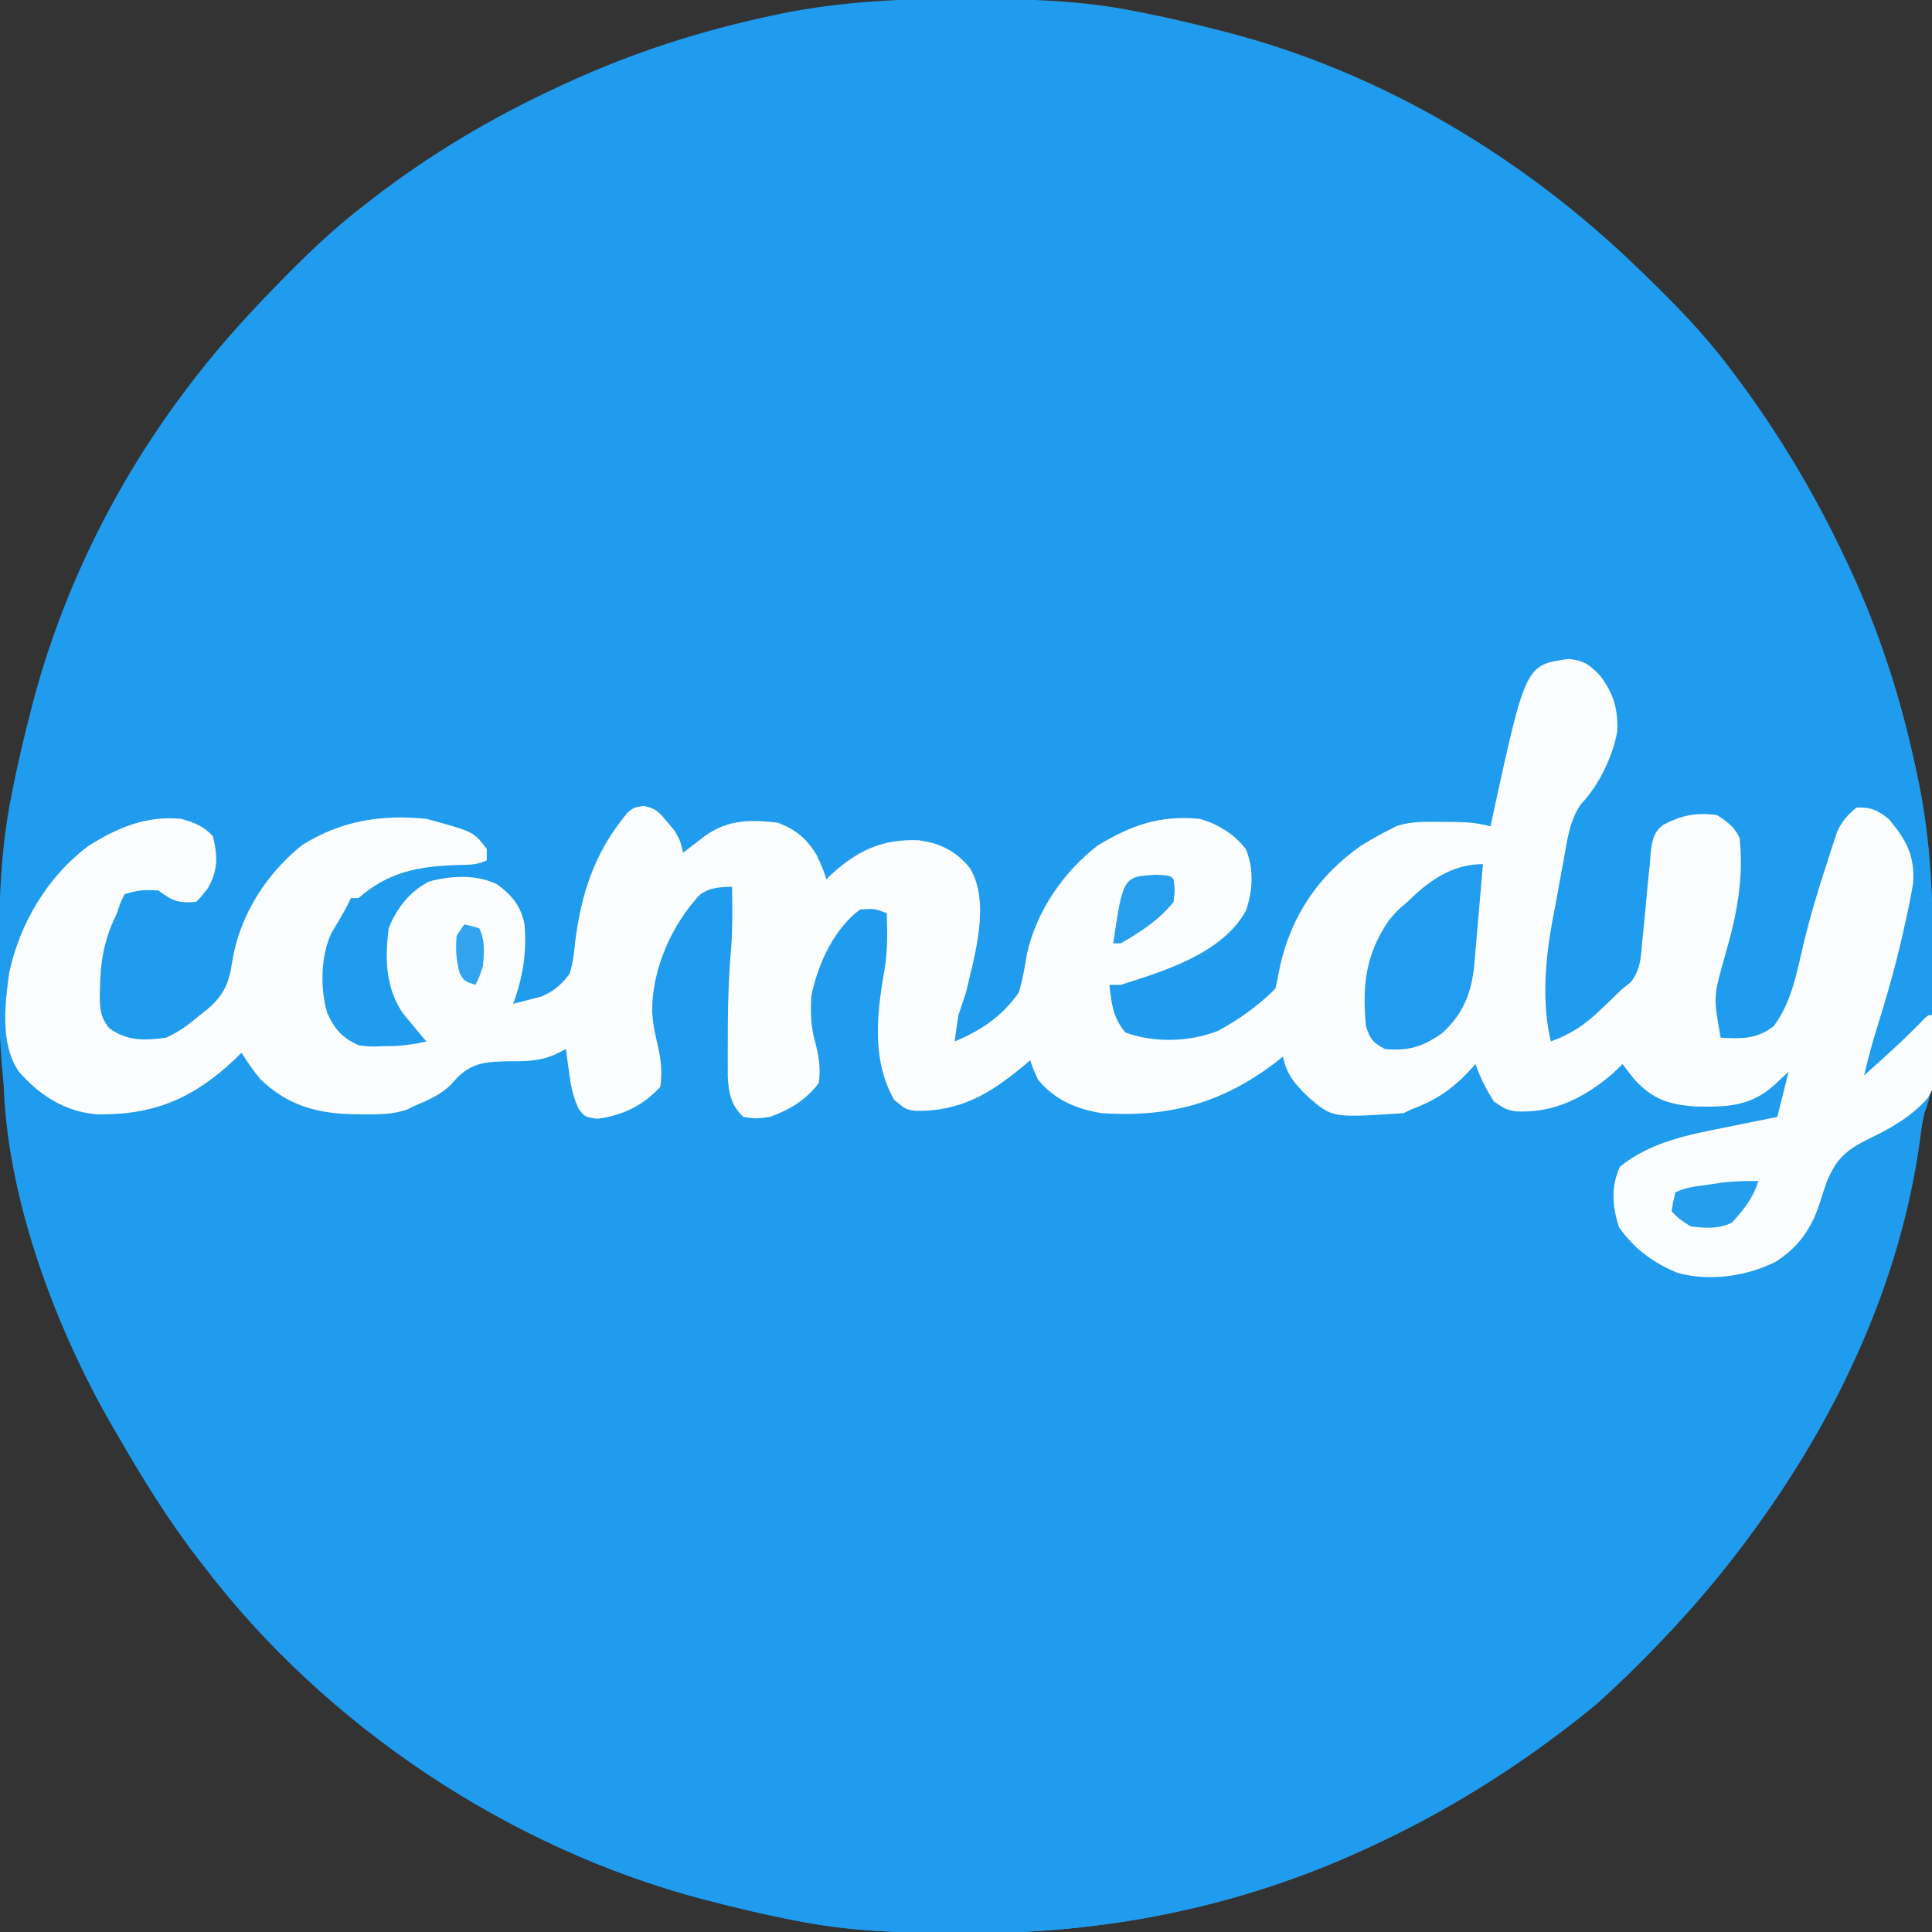 <?xml version="1.0" encoding="UTF-8"?>
<svg version="1.1" xmlns="http://www.w3.org/2000/svg" width="512" height="512">
<rect width="100%" height="100%" fill="#333333" stroke="none"/>
<path d="M0 0 C1.451 0.003 1.451 0.003 2.93 0.006 C17.244 0.051 31.24 0.473 45.312 3.312 C46.214 3.489 47.116 3.666 48.045 3.849 C54.518 5.148 60.921 6.659 67.312 8.312 C68.133 8.522 68.953 8.732 69.797 8.948 C110.734 19.654 148.007 42.039 178.312 71.312 C178.933 71.911 179.554 72.51 180.194 73.127 C188.092 80.788 195.675 88.511 202.312 97.312 C202.799 97.955 203.286 98.598 203.788 99.26 C215.403 114.687 225.082 130.853 233.312 148.312 C233.613 148.944 233.913 149.576 234.222 150.228 C242.453 167.74 248.413 186.37 252.312 205.312 C252.51 206.241 252.708 207.17 252.911 208.127 C256.604 226.413 256.684 244.663 256.688 263.25 C256.689 264.49 256.691 265.731 256.693 267.008 C256.693 270.577 256.675 274.146 256.648 277.715 C256.645 279.335 256.645 279.335 256.641 280.988 C256.576 286.194 256.274 290.422 254.312 295.312 C253.929 297.054 253.581 298.803 253.27 300.559 C243.907 351.323 221.228 397.131 185.312 434.312 C184.714 434.933 184.115 435.554 183.498 436.194 C175.837 444.092 168.114 451.675 159.312 458.312 C158.67 458.799 158.027 459.286 157.365 459.788 C141.959 471.386 125.794 481.174 108.312 489.312 C107.138 489.86 107.138 489.86 105.939 490.418 C72.579 505.754 37.292 512.768 0.688 512.625 C-0.282 512.623 -1.252 512.621 -2.251 512.619 C-16.582 512.574 -30.596 512.155 -44.688 509.312 C-45.589 509.136 -46.491 508.959 -47.42 508.776 C-53.893 507.477 -60.296 505.966 -66.688 504.312 C-67.508 504.103 -68.328 503.893 -69.172 503.677 C-120.561 490.238 -169.459 457.681 -201.688 415.312 C-202.099 414.783 -202.51 414.253 -202.934 413.708 C-211.128 403.131 -218.023 391.9 -224.688 380.312 C-225.065 379.669 -225.443 379.025 -225.832 378.362 C-240.496 353.256 -249.475 323.989 -253.688 295.312 C-253.865 294.108 -254.042 292.903 -254.225 291.662 C-255.824 280.005 -256.046 268.441 -256 256.688 C-255.997 255.233 -255.997 255.233 -255.994 253.749 C-255.949 239.418 -255.53 225.404 -252.688 211.312 C-252.511 210.411 -252.334 209.509 -252.151 208.58 C-250.852 202.107 -249.341 195.704 -247.688 189.312 C-247.478 188.492 -247.268 187.672 -247.052 186.828 C-239.405 157.589 -225.706 129.548 -207.688 105.312 C-207.017 104.409 -207.017 104.409 -206.333 103.487 C-199.664 94.582 -192.413 86.311 -184.688 78.312 C-184.089 77.692 -183.49 77.071 -182.873 76.431 C-175.208 68.529 -167.465 60.989 -158.688 54.312 C-158.158 53.901 -157.628 53.49 -157.083 53.066 C-141.836 41.254 -125.195 31.384 -107.688 23.312 C-106.909 22.951 -106.13 22.589 -105.327 22.216 C-87.921 14.212 -70.105 8.506 -51.375 4.5 C-50.47 4.305 -49.566 4.11 -48.634 3.909 C-32.503 0.658 -16.414 -0.064 0 0 Z " fill="#209CEE" transform="translate(255.688,-0.312)"/>
<path d="M0 0 C2.673 5.345 1.005 13.273 0.5 19.062 C-0.039 26.185 -0.183 33.296 -0.25 40.438 C-0.271 41.564 -0.293 42.69 -0.314 43.85 C-0.34 50.033 0.015 54.541 3 60 C9.597 60.717 14.472 58.588 20 55 C22.508 51.238 22.293 49.474 22 45 C21.694 43.681 21.36 42.368 21 41.062 C18.503 31.617 20.683 23.817 25.461 15.438 C26.897 13.221 28.402 11.103 30 9 C30.959 7.701 30.959 7.701 31.938 6.375 C34 5 34 5 37.688 5.188 C41 6 41 6 42 7 C42.479 12.842 42.005 18.491 41 24.25 C39.358 34.171 37.972 45.812 43 55 C44.705 57.258 45.538 57.915 48.348 58.434 C58.289 58.448 65.544 55.664 73.211 49.367 C75.055 47.958 76.897 46.973 79 46 C79.34 46.531 79.681 47.062 80.031 47.609 C84.154 53.618 88.218 56.809 95.32 58.578 C109.602 60.827 126.034 58.521 138 50 C140.043 48.378 142.016 46.694 144 45 C144.66 45 145.32 45 146 45 C147.043 46.574 147.043 46.574 148.188 48.688 C151.312 53.917 155.134 57.045 161 59 C173.064 59.778 181.902 59.551 191.375 51.375 C192.001 50.785 192.628 50.194 193.273 49.586 C195 48 195 48 198 46 C198.254 46.615 198.508 47.23 198.77 47.863 C199.114 48.672 199.458 49.48 199.812 50.312 C200.149 51.113 200.485 51.914 200.832 52.738 C202.038 55.074 202.878 56.453 205 58 C214.135 59.844 221.358 56.766 229 52 C231.764 50.106 234.422 48.139 237 46 C237.866 47.392 237.866 47.392 238.75 48.812 C241.805 53.14 244.475 55.33 249.688 56.645 C258.648 58.022 267.215 57.983 275 53 C277.141 51.429 279.043 49.806 281 48 C280.717 49.772 280.423 51.543 280.125 53.312 C279.881 54.792 279.881 54.792 279.633 56.301 C279 59 279 59 277 62 C274.07 62.904 274.07 62.904 270.34 63.648 C268.975 63.935 267.609 64.221 266.244 64.508 C264.102 64.942 261.958 65.371 259.814 65.797 C245.629 68.225 245.629 68.225 235 77 C234.116 82.24 234.443 86.775 237.188 91.375 C241.299 97.083 246.17 100.394 253 102 C261.877 102.997 271.25 101.698 278.875 96.812 C284.817 92.002 287.035 86.026 289.25 78.875 C291.677 71.76 294.471 69.323 301 66 C302.618 64.98 304.223 63.938 305.812 62.875 C306.552 62.385 307.292 61.895 308.055 61.391 C310.277 59.802 312.11 57.965 314 56 C314.66 56 315.32 56 316 56 C311.335 118.163 274.538 175.661 229.23 216.496 C226.541 218.747 223.8 220.888 221 223 C220.036 223.73 220.036 223.73 219.052 224.475 C203.647 236.074 187.481 245.861 170 254 C168.825 254.547 168.825 254.547 167.626 255.105 C134.266 270.441 98.979 277.455 62.375 277.312 C61.405 277.311 60.436 277.309 59.437 277.307 C45.105 277.262 31.091 276.843 17 274 C16.098 273.823 15.196 273.646 14.267 273.464 C7.794 272.165 1.391 270.653 -5 269 C-5.82 268.79 -6.64 268.581 -7.485 268.365 C-58.874 254.925 -107.772 222.369 -140 180 C-140.411 179.47 -140.823 178.941 -141.247 178.395 C-149.44 167.819 -156.335 156.587 -163 145 C-163.378 144.356 -163.755 143.713 -164.144 143.049 C-179.885 116.1 -193.496 79.212 -193.062 47.562 C-193.053 46.698 -193.044 45.833 -193.035 44.941 C-193.024 44.301 -193.012 43.66 -193 43 C-192.01 43.33 -191.02 43.66 -190 44 C-189.588 44.887 -189.175 45.774 -188.75 46.688 C-185.708 52.445 -180.748 56.514 -174.477 58.523 C-162.324 60.862 -150.329 58.918 -140.008 51.992 C-136.451 49.199 -133.161 46.231 -130 43 C-129.588 43.592 -129.175 44.183 -128.75 44.793 C-122.758 52.992 -117.105 57.16 -107 59 C-93.946 60.332 -83.939 59.039 -73.438 50.812 C-70.648 48.484 -70.648 48.484 -68 46 C-65.31 45.84 -62.63 45.722 -59.938 45.625 C-53.733 45.346 -48.654 44.767 -43 42 C-42.879 42.964 -42.758 43.928 -42.633 44.922 C-42.465 46.185 -42.298 47.448 -42.125 48.75 C-41.963 50.003 -41.8 51.256 -41.633 52.547 C-41.094 55.486 -40.52 57.471 -39 60 C-32.317 60.726 -27.681 58.427 -22 55 C-19.612 53.049 -19.612 53.049 -19.75 49.438 C-19.816 46.379 -20.254 43.65 -21 40.688 C-23.424 30.356 -21.985 22.348 -17 13 C-8.625 -0.488 -8.625 -0.488 0 0 Z " fill="#209CEE" transform="translate(194,235)"/>
<path d="M0 0 C4.025 0.474 5.37 1.484 8.188 4.375 C11.848 9.223 12.988 13.176 12.777 19.262 C11.49 26.057 7.9 33.54 3.117 38.539 C0.046 43.053 -0.487 48.063 -1.438 53.375 C-1.649 54.506 -1.861 55.636 -2.079 56.801 C-2.49 59.019 -2.895 61.24 -3.292 63.461 C-3.701 65.749 -4.129 68.031 -4.574 70.312 C-6.344 80.152 -7.202 91.586 -4.812 101.375 C0.617 99.352 4.239 96.956 8.375 92.938 C8.882 92.46 9.389 91.982 9.912 91.49 C11.349 90.131 12.769 88.754 14.188 87.375 C14.88 86.836 15.572 86.297 16.285 85.742 C18.991 82.375 19.059 78.972 19.391 74.812 C19.568 73.112 19.746 71.411 19.926 69.711 C20.188 67.039 20.438 64.367 20.667 61.692 C20.897 59.103 21.172 56.522 21.453 53.938 C21.509 53.139 21.564 52.341 21.621 51.519 C22.006 48.196 22.247 46.13 24.933 43.974 C29.833 41.402 33.685 40.653 39.188 41.375 C41.998 43.169 43.697 44.394 45.188 47.375 C46.381 58.408 44.378 68.104 41.322 78.684 C38.226 89.581 38.226 89.581 40.188 100.375 C45.685 100.659 49.625 100.822 54.188 97.375 C58.957 91.078 60.329 83.225 62.1 75.703 C63.83 68.484 65.941 61.43 68.25 54.375 C68.578 53.342 68.907 52.31 69.245 51.246 C69.568 50.278 69.89 49.31 70.223 48.312 C70.505 47.455 70.787 46.598 71.078 45.715 C72.388 42.953 73.832 41.313 76.188 39.375 C80.103 39.292 81.768 40.035 84.812 42.5 C89.373 48.021 91.634 51.987 91.188 59.375 C90.62 62.971 89.858 66.511 89.062 70.062 C88.842 71.065 88.621 72.068 88.393 73.102 C86.485 81.535 84.115 89.783 81.52 98.027 C80.239 102.108 79.186 106.216 78.188 110.375 C83.583 105.588 88.903 100.785 93.91 95.59 C95.188 94.375 95.188 94.375 96.188 94.375 C98.224 110.774 98.224 110.774 95.105 116.289 C90.982 121.085 85.54 124.246 79.898 126.953 C73.561 130.002 70.704 132.445 68.162 138.939 C67.61 140.522 67.085 142.114 66.592 143.715 C64.441 150.643 61.039 155.705 54.875 159.688 C47.127 163.638 37.147 165.045 28.734 162.688 C22.333 160.075 17.235 156.282 13.25 150.625 C11.462 145.156 11.03 139.856 13.5 134.562 C21.608 127.963 31.858 126.031 41.875 124.062 C43.161 123.799 44.447 123.535 45.771 123.264 C48.908 122.622 52.047 121.997 55.188 121.375 C56.178 117.415 57.167 113.455 58.188 109.375 C56.991 110.489 55.795 111.603 54.562 112.75 C48.293 118.587 41.909 118.778 33.664 118.613 C26.385 118.114 22.035 116.713 17.125 111.188 C16.127 109.931 15.141 108.665 14.188 107.375 C13.28 108.241 12.373 109.108 11.438 110 C3.874 116.392 -4.187 120.468 -14.242 119.891 C-16.812 119.375 -16.812 119.375 -19.875 117.312 C-22.027 114.05 -23.45 111.032 -24.812 107.375 C-25.522 108.172 -25.522 108.172 -26.246 108.984 C-31.016 114.079 -35.288 116.979 -41.812 119.375 C-42.472 119.705 -43.133 120.035 -43.812 120.375 C-62.646 121.61 -62.646 121.61 -68.812 116.375 C-72.32 113.03 -74.887 110.224 -75.812 105.375 C-76.467 105.894 -77.122 106.414 -77.797 106.949 C-91.945 117.761 -106.122 121.576 -123.812 120.375 C-130.627 119.297 -136.385 116.834 -140.812 111.375 C-142 108.68 -142 108.68 -142.812 106.375 C-143.442 106.906 -144.071 107.437 -144.719 107.984 C-153.682 115.382 -161.351 119.907 -173.18 119.781 C-175.812 119.375 -175.812 119.375 -178.875 116.812 C-185.033 105.887 -183.349 93.36 -181.258 81.473 C-180.581 76.766 -180.641 72.117 -180.812 67.375 C-183.962 66.171 -183.962 66.171 -187.812 66.375 C-194.79 71.391 -199.17 81.114 -200.812 89.375 C-201.028 93.684 -200.951 97.279 -199.812 101.438 C-198.797 105.219 -198.292 108.437 -198.812 112.375 C-202.145 116.853 -206.604 119.527 -211.812 121.375 C-215.625 121.875 -215.625 121.875 -218.812 121.375 C-222.042 118.36 -222.729 115.059 -222.942 110.756 C-222.944 109.288 -222.944 109.288 -222.945 107.789 C-222.947 106.7 -222.949 105.611 -222.951 104.489 C-222.947 103.338 -222.942 102.186 -222.938 101 C-222.936 99.823 -222.934 98.647 -222.932 97.435 C-222.897 90.394 -222.658 83.455 -222.035 76.441 C-221.647 71.09 -221.732 65.737 -221.812 60.375 C-225.015 60.439 -227.706 60.569 -230.367 62.508 C-237.977 70.694 -243.053 82.424 -242.98 93.465 C-242.827 96.129 -242.446 98.478 -241.812 101.062 C-240.75 105.428 -240.213 108.876 -240.812 113.375 C-245.39 118.399 -250.782 120.971 -257.562 121.875 C-260.812 121.375 -260.812 121.375 -262.441 119.27 C-263.997 115.985 -264.528 113.159 -265 109.562 C-265.159 108.401 -265.317 107.24 -265.48 106.043 C-265.59 105.163 -265.7 104.282 -265.812 103.375 C-266.793 103.865 -267.774 104.355 -268.785 104.859 C-273 106.67 -276.727 106.652 -281.25 106.625 C-286.583 106.755 -290.31 106.873 -294.375 110.688 C-294.95 111.317 -295.525 111.946 -296.117 112.594 C-298.846 115.461 -302.208 116.857 -305.812 118.375 C-306.537 118.733 -307.261 119.092 -308.008 119.461 C-311.871 120.72 -315.461 120.717 -319.5 120.688 C-320.303 120.682 -321.106 120.676 -321.933 120.67 C-331.805 120.469 -339.551 118.363 -346.812 111.375 C-348.678 109.115 -350.228 106.851 -351.812 104.375 C-352.418 104.967 -353.024 105.558 -353.648 106.168 C-364.56 116.458 -375.038 120.937 -390.152 120.684 C-398.643 119.968 -405.225 115.723 -410.812 109.375 C-415.812 102.06 -414.513 91.508 -413.379 83.195 C-410.569 70.038 -403.185 57.598 -392.332 49.531 C-384.64 44.665 -376.989 41.487 -367.812 42.375 C-364.482 43.28 -361.671 44.367 -359.375 47.062 C-358.057 52.481 -358.041 56.006 -360.75 60.812 C-362.812 63.375 -362.812 63.375 -363.812 64.375 C-368.495 64.791 -370.166 64.11 -373.812 61.375 C-377.262 61.093 -379.522 61.278 -382.812 62.375 C-383.935 64.684 -383.935 64.684 -384.812 67.375 C-385.166 68.133 -385.519 68.891 -385.883 69.672 C-388.425 75.584 -389.235 80.945 -389.312 87.312 C-389.34 88.413 -389.34 88.413 -389.368 89.536 C-389.328 93.06 -389.101 95.005 -386.906 97.816 C-382.233 101.295 -377.469 101.154 -371.812 100.375 C-368.365 98.855 -365.673 96.805 -362.812 94.375 C-362.138 93.845 -361.464 93.315 -360.77 92.77 C-356.331 88.917 -355.082 85.797 -354.254 80.051 C-352.242 67.852 -345.34 57.112 -335.812 49.375 C-325.44 42.868 -314.932 41.164 -302.812 42.375 C-290.271 45.768 -290.271 45.768 -286.812 50.375 C-286.812 51.365 -286.812 52.355 -286.812 53.375 C-289.38 54.659 -291.7 54.531 -294.526 54.615 C-304.815 54.943 -312.825 56.386 -320.812 63.375 C-321.473 63.375 -322.132 63.375 -322.812 63.375 C-323.184 64.148 -323.184 64.148 -323.562 64.938 C-324.895 67.536 -326.381 70.009 -327.91 72.496 C-330.869 78.657 -330.99 87.357 -329.094 93.828 C-327.101 98.167 -325.23 100.294 -320.812 102.375 C-317.631 102.773 -317.631 102.773 -314.312 102.625 C-312.657 102.602 -312.657 102.602 -310.969 102.578 C-308.152 102.397 -305.557 102.01 -302.812 101.375 C-303.367 100.723 -303.921 100.07 -304.492 99.398 C-305.217 98.524 -305.941 97.65 -306.688 96.75 C-307.407 95.891 -308.126 95.033 -308.867 94.148 C-313.681 87.286 -313.839 79.484 -312.812 71.375 C-310.737 66.139 -307.173 61.482 -302.004 58.961 C-296.231 57.417 -289.458 57.056 -284.055 59.75 C-280.116 62.605 -277.712 65.594 -276.812 70.375 C-276.186 77.916 -277.231 84.29 -279.812 91.375 C-278.245 91.001 -276.683 90.599 -275.125 90.188 C-274.255 89.967 -273.385 89.747 -272.488 89.52 C-268.923 87.995 -267.181 86.464 -264.812 83.375 C-263.924 80.411 -263.623 77.447 -263.312 74.375 C-261.757 62.436 -258.388 51.938 -250.812 42.375 C-250.361 41.8 -249.91 41.225 -249.445 40.633 C-247.812 39.375 -247.812 39.375 -245.359 38.953 C-242.071 39.498 -241.161 40.58 -239.062 43.125 C-238.47 43.821 -237.877 44.517 -237.266 45.234 C-235.835 47.341 -235.238 48.887 -234.812 51.375 C-234.281 50.965 -233.75 50.555 -233.203 50.133 C-232.497 49.594 -231.79 49.055 -231.062 48.5 C-230.366 47.966 -229.67 47.433 -228.953 46.883 C-222.849 42.583 -217.159 42.532 -209.812 43.375 C-205.026 45.058 -201.969 47.667 -199.375 52 C-197.812 55.375 -197.812 55.375 -196.812 58.375 C-196.412 57.988 -196.011 57.602 -195.598 57.203 C-188.591 50.784 -182.017 47.661 -172.395 48.051 C-166.729 48.762 -162.484 50.888 -158.812 55.375 C-153.248 64.442 -157.518 78.598 -159.812 88.375 C-160.471 90.378 -161.137 92.378 -161.812 94.375 C-162.188 96.702 -162.532 99.035 -162.812 101.375 C-155.832 98.456 -150.172 94.681 -145.812 88.375 C-144.791 84.974 -144.231 81.635 -143.656 78.133 C-141.104 66.765 -133.994 56.425 -124.812 49.375 C-115.88 43.993 -108.261 41.348 -97.812 42.375 C-93.076 43.77 -88.657 46.404 -85.664 50.414 C-83.439 55.538 -83.818 61.521 -85.629 66.719 C-91.868 78.023 -107.182 82.72 -118.812 86.375 C-119.802 86.375 -120.793 86.375 -121.812 86.375 C-121.271 91.266 -120.826 95.193 -117.562 99 C-109.911 101.805 -100.675 101.535 -93.047 98.566 C-87.521 95.62 -82.243 91.805 -77.812 87.375 C-77.361 85.45 -76.976 83.509 -76.625 81.562 C-73.622 68.094 -66.447 57.412 -55.125 49.496 C-52.722 48.012 -50.34 46.633 -47.812 45.375 C-47.078 44.997 -46.343 44.62 -45.586 44.23 C-41.623 43.008 -37.871 43.124 -33.75 43.188 C-32.948 43.188 -32.145 43.189 -31.318 43.189 C-27.627 43.217 -24.384 43.37 -20.812 44.375 C-20.593 43.333 -20.374 42.292 -20.148 41.219 C-11.496 1.533 -11.496 1.533 0 0 Z " fill="#FBFDFE" transform="translate(415.812,174.625)"/>
<path d="M0 0 C-0.311 3.625 -0.624 7.25 -0.938 10.875 C-1.025 11.888 -1.112 12.901 -1.201 13.945 C-1.377 15.976 -1.556 18.007 -1.739 20.037 C-1.909 21.964 -2.067 23.892 -2.213 25.82 C-2.854 33.612 -4.988 39.624 -11 44.938 C-16.098 48.442 -19.749 49.568 -26 49 C-29.185 47.24 -29.833 46.501 -31 43 C-31.98 32.294 -31.227 24.177 -25 15 C-22.562 12.125 -22.562 12.125 -20 10 C-19.488 9.511 -18.976 9.023 -18.449 8.52 C-13.152 3.587 -7.368 0 0 0 Z " fill="#229CEE" transform="translate(393,229)"/>
<path d="M0 0 C-1.491 4.607 -3.785 7.464 -7 11 C-10.452 12.726 -14.225 12.501 -18 12 C-21.062 10 -21.062 10 -23 8 C-22.625 5.562 -22.625 5.562 -22 3 C-19.166 1.583 -16.383 1.384 -13.25 0.938 C-12.038 0.761 -10.827 0.584 -9.578 0.402 C-6.344 0.039 -3.25 -0.075 0 0 Z " fill="#269EEE" transform="translate(466,313)"/>
<path d="M0 0 C3.438 0.188 3.438 0.188 4.438 1.188 C4.812 3.938 4.812 3.938 4.438 7.188 C0.806 11.873 -4.439 15.258 -9.562 18.188 C-10.223 18.188 -10.883 18.188 -11.562 18.188 C-8.901 0.468 -8.901 0.468 0 0 Z " fill="#289FEE" transform="translate(306.562,231.812)"/>
<path d="M0 0 C1.938 0.375 1.938 0.375 4 1 C5.587 4.174 5.285 7.536 5 11 C4 14 4 14 3 16 C0 15 0 15 -1.188 12.875 C-2.162 9.427 -2.264 6.569 -2 3 C-1.34 2.01 -0.68 1.02 0 0 Z " fill="#32A4EF" transform="translate(123,245)"/>
</svg>
